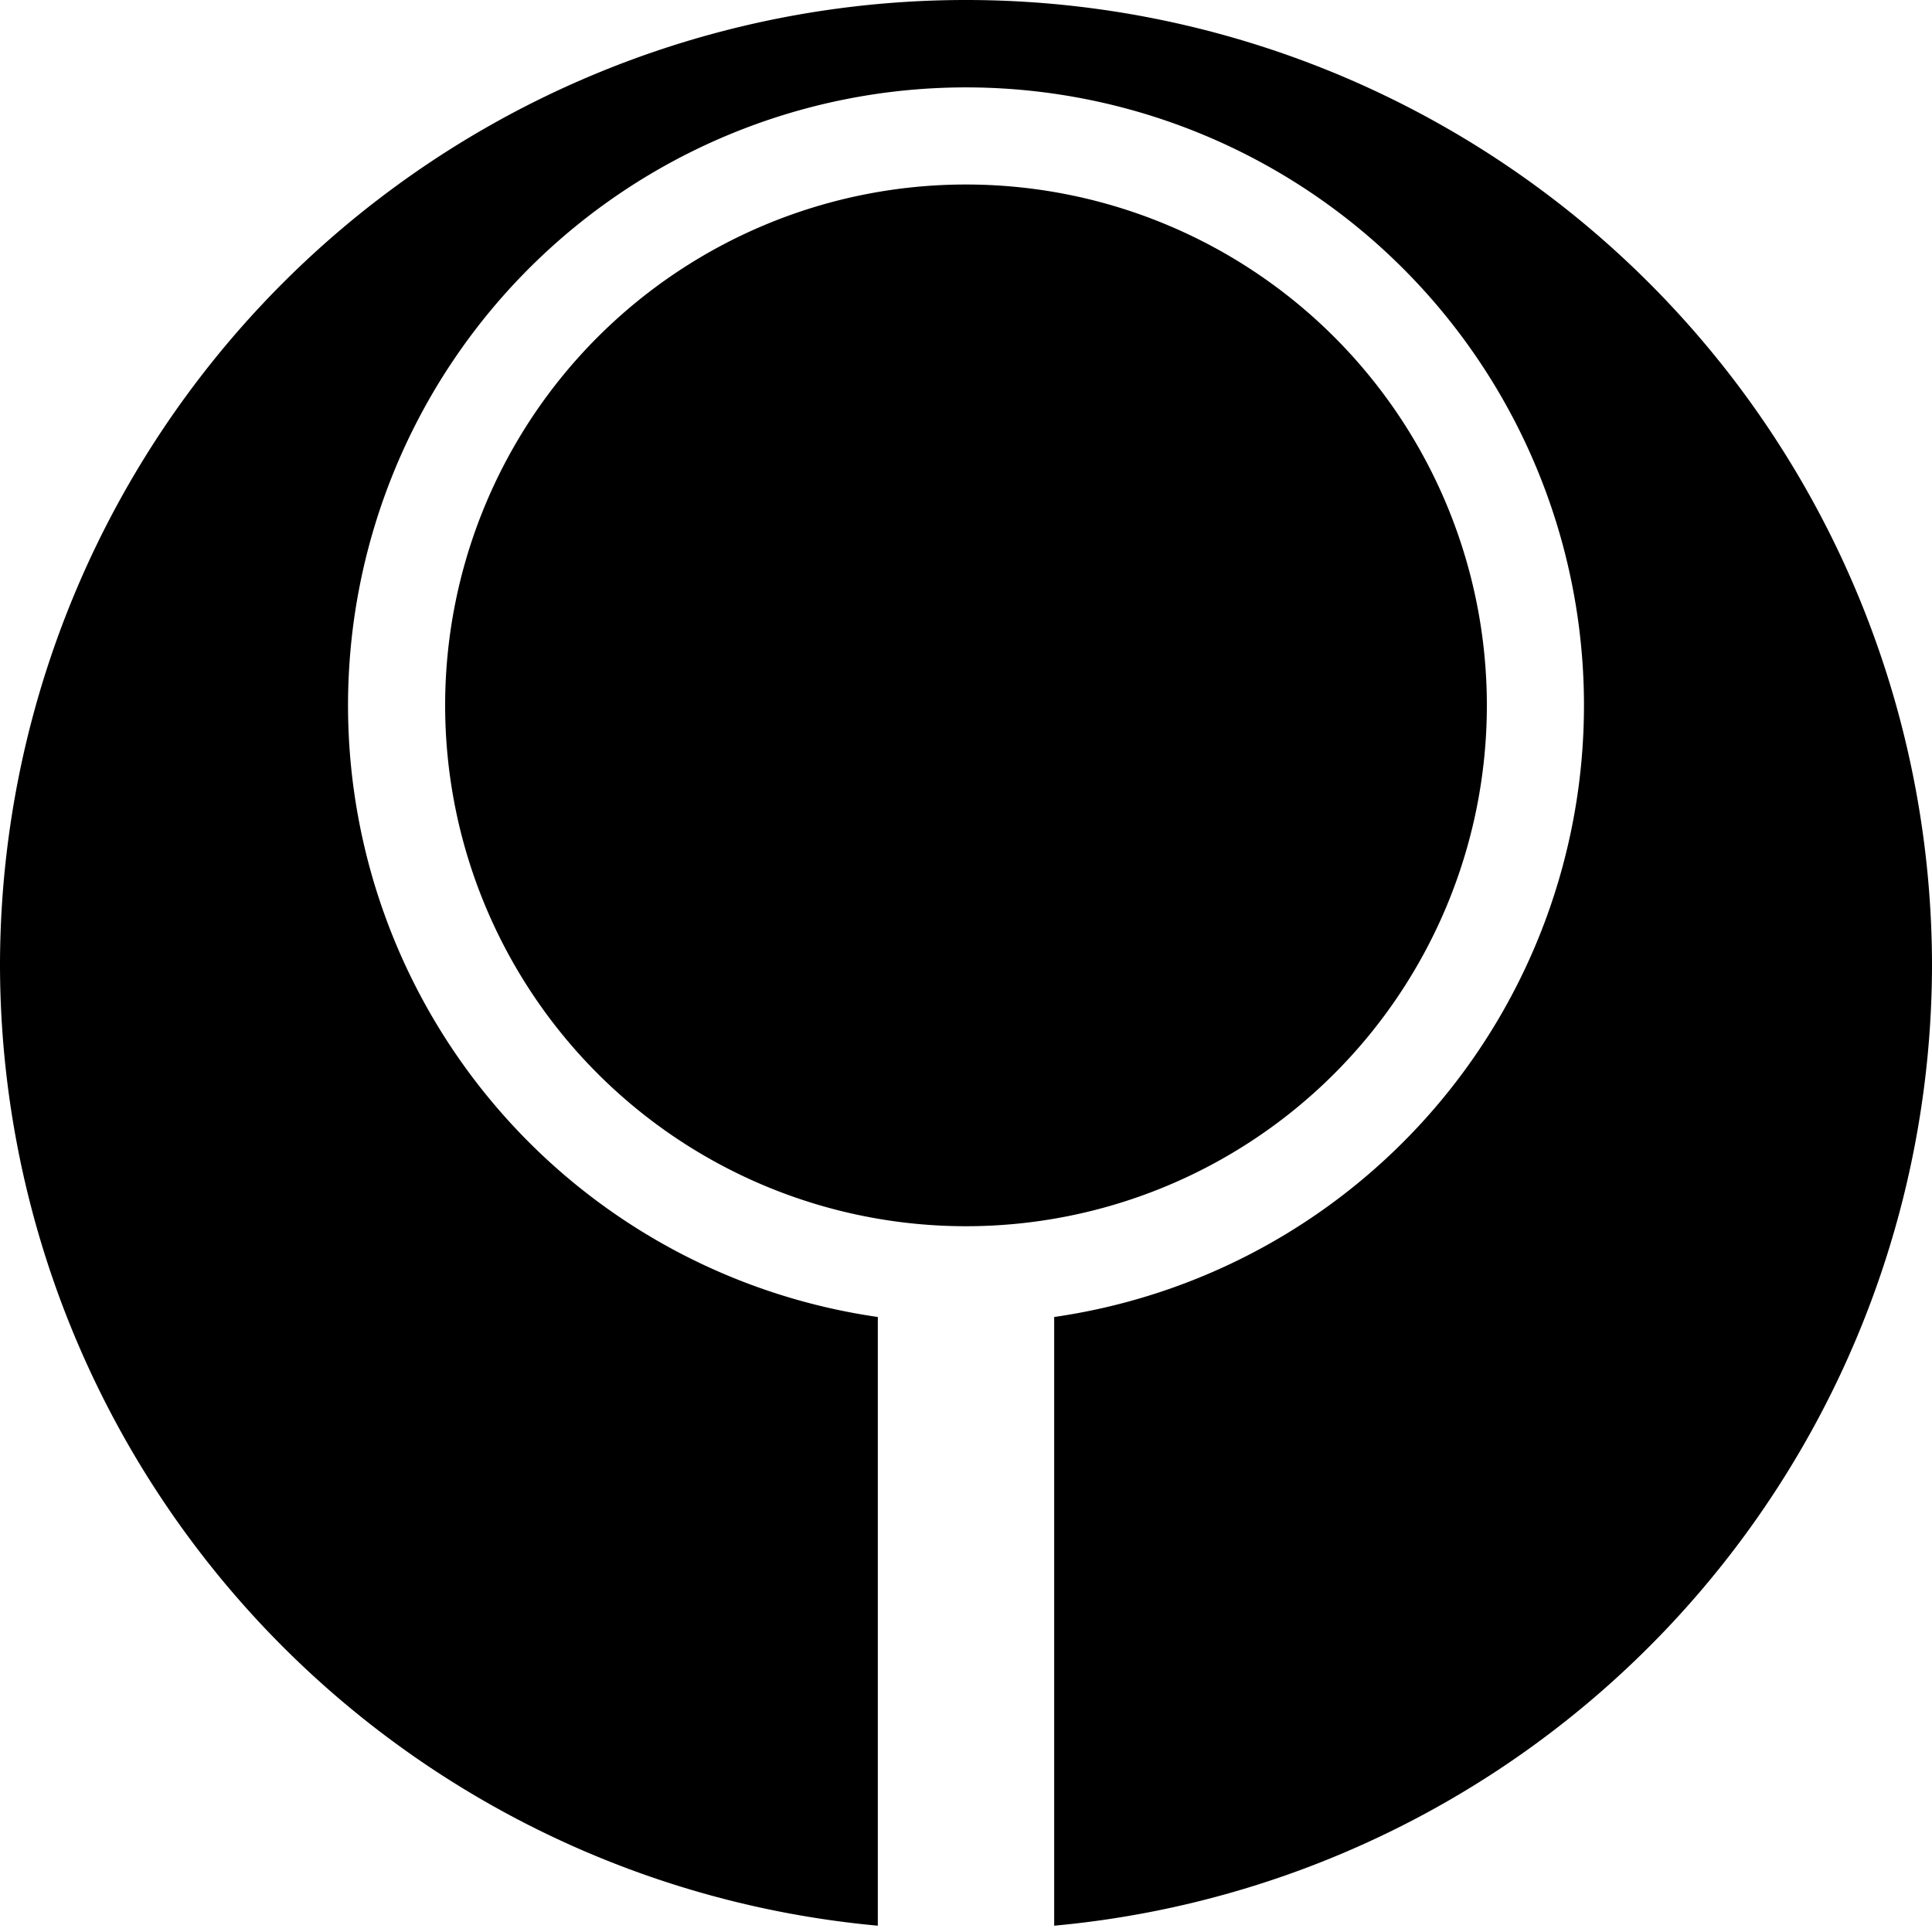 <?xml version="1.0" encoding="UTF-8" standalone="no"?>
<svg
   version="1.1"
   width="1000"
   height="1000"
   viewBox="0 0 750 750"
   id="svg5"
   sodipodi:docname="maraclaimer.svg"
   inkscape:version="1.4 (86a8ad7, 2024-10-11)"
   xmlns:inkscape="http://www.inkscape.org/namespaces/inkscape"
   xmlns:sodipodi="http://sodipodi.sourceforge.net/DTD/sodipodi-0.dtd"
   xmlns="http://www.w3.org/2000/svg"
   xmlns:svg="http://www.w3.org/2000/svg">
  <defs
     id="defs5" />
  <sodipodi:namedview
     id="namedview5"
     pagecolor="#505050"
     bordercolor="#ffffff"
     borderopacity="1"
     inkscape:showpageshadow="0"
     inkscape:pageopacity="0"
     inkscape:pagecheckerboard="1"
     inkscape:deskcolor="#d1d1d1"
     inkscape:document-units="pt"
     showgrid="false"
     inkscape:zoom="0.28567114"
     inkscape:cx="-182.02749"
     inkscape:cy="273.04123"
     inkscape:window-width="1920"
     inkscape:window-height="1009"
     inkscape:window-x="1912"
     inkscape:window-y="416"
     inkscape:window-maximized="1"
     inkscape:current-layer="g4" />
  <g
     inkscape:label="02"
     inkscape:groupmode="layer"
     id="g4"
     transform="translate(-93.75,-93.75)">
    <path
       id="circle3"
       style="fill:#000000;stroke:none;stroke-width:1.333"
       d="m 468.75,93.75 a 375,375 0 0 0 -375,375 375,375 0 0 0 340.766,372.553 V 605.006 A 239.896,239.896 0 0 1 228.854,367.572 239.896,239.896 0 0 1 468.75,127.676 239.896,239.896 0 0 1 708.646,367.572 239.896,239.896 0 0 1 502.984,605.006 V 841.303 A 375,375 0 0 0 843.75,468.75 a 375,375 0 0 0 -375,-375 z m 0,71.625 A 202.197,202.197 0 0 0 266.553,367.572 202.197,202.197 0 0 0 468.75,569.768 202.197,202.197 0 0 0 670.947,367.572 202.197,202.197 0 0 0 468.75,165.375 Z" />
  </g>
</svg>

